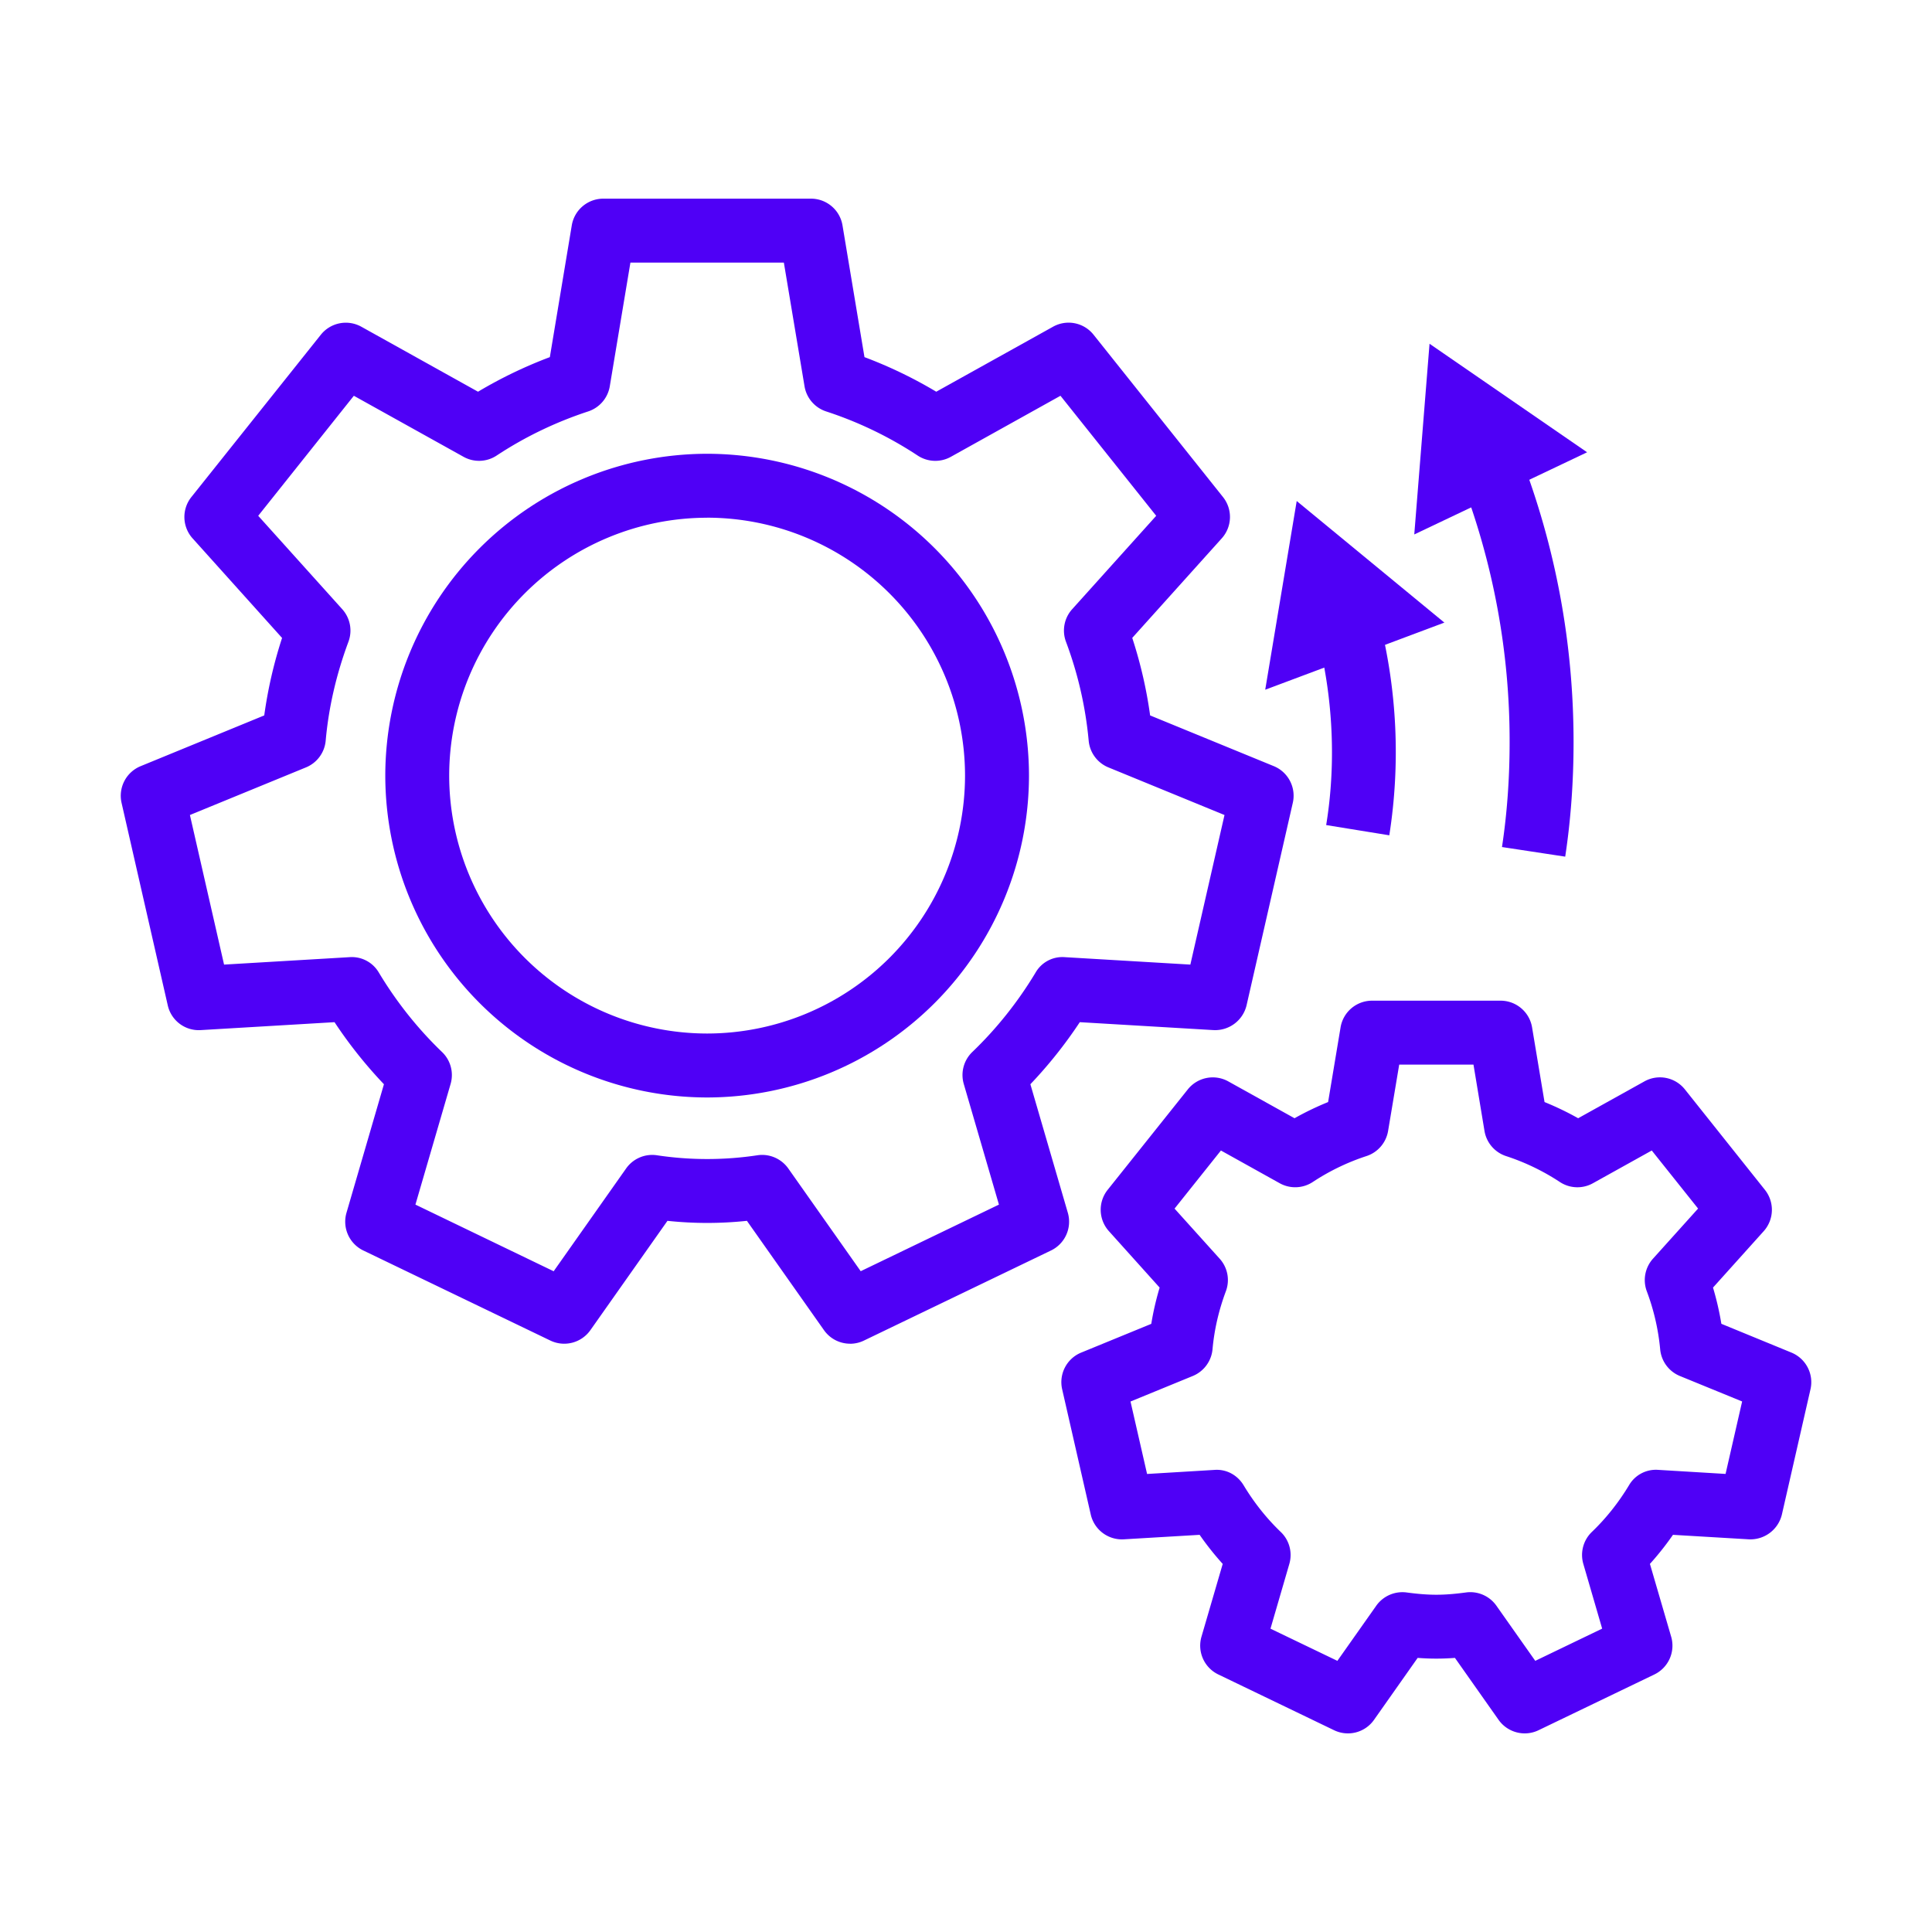 <svg width="40" height="40" viewBox="0 0 40 40" fill="none" xmlns="http://www.w3.org/2000/svg">
    <path d="M14.64 22.722a6.671 6.671 0 0 1-6.663-6.663 6.671 6.671 0 0 1 6.663-6.664 6.671 6.671 0 0 1 6.664 6.664 6.672 6.672 0 0 1-6.664 6.663zm0-12.003a5.345 5.345 0 0 0-5.34 5.34 5.345 5.345 0 0 0 5.34 5.339 5.345 5.345 0 0 0 5.34-5.34 5.346 5.346 0 0 0-5.34-5.34z" fill="#4F00F6"/>
    <path d="M17.601 27.82c-.21 0-.413-.099-.541-.28l-1.596-2.264a7.772 7.772 0 0 1-1.645 0l-1.596 2.264a.663.663 0 0 1-.828.215L7.522 25.89a.662.662 0 0 1-.348-.782l.775-2.66a9.334 9.334 0 0 1-1.023-1.285l-2.768.164a.658.658 0 0 1-.685-.514l-.956-4.19a.662.662 0 0 1 .394-.76l2.56-1.051a9.202 9.202 0 0 1 .369-1.604l-1.853-2.062a.662.662 0 0 1-.025-.855l2.68-3.36a.662.662 0 0 1 .84-.166L9.897 8.11c.473-.282.97-.522 1.487-.716l.454-2.728a.662.662 0 0 1 .653-.553h4.299c.324 0 .6.234.653.553l.455 2.728a9.227 9.227 0 0 1 1.486.716l2.417-1.345a.66.66 0 0 1 .84.165l2.68 3.361a.661.661 0 0 1-.026.855l-1.853 2.061c.173.53.296 1.066.37 1.605l2.56 1.05c.3.123.466.445.394.76l-.957 4.191a.669.669 0 0 1-.685.514l-2.768-.164a9.314 9.314 0 0 1-1.023 1.285l.775 2.66a.662.662 0 0 1-.348.782l-3.873 1.865a.658.658 0 0 1-.287.066zm-1.822-3.909c.213 0 .416.104.541.28l1.5 2.128 2.862-1.379-.728-2.497a.662.662 0 0 1 .177-.663c.5-.48.942-1.033 1.309-1.643a.64.64 0 0 1 .606-.32l2.599.154.707-3.097-2.404-.986a.662.662 0 0 1-.408-.553 7.903 7.903 0 0 0-.47-2.048.66.66 0 0 1 .128-.674l1.74-1.934-1.982-2.485-2.268 1.263A.662.662 0 0 1 19 9.432a7.886 7.886 0 0 0-1.896-.914.662.662 0 0 1-.447-.52l-.428-2.561h-3.177l-.427 2.56a.663.663 0 0 1-.447.521c-.671.22-1.31.527-1.896.914a.66.66 0 0 1-.686.025l-2.27-1.263-1.98 2.485 1.74 1.934a.662.662 0 0 1 .128.674c-.25.671-.41 1.36-.471 2.048a.662.662 0 0 1-.408.553l-2.403.986.707 3.097 2.598-.154a.648.648 0 0 1 .607.32c.366.609.806 1.162 1.308 1.644.178.17.246.426.177.662l-.728 2.497 2.862 1.38 1.5-2.128a.661.661 0 0 1 .627-.275 6.978 6.978 0 0 0 2.102 0 .66.66 0 0 1 .086-.006zM31.569 35.888c-.21 0-.415-.1-.542-.28l-.904-1.283c-.267.02-.504.02-.772 0l-.903 1.282a.66.66 0 0 1-.828.215l-2.396-1.154a.662.662 0 0 1-.349-.781l.44-1.508a6.042 6.042 0 0 1-.478-.602l-1.57.093a.662.662 0 0 1-.684-.513l-.592-2.593a.661.661 0 0 1 .394-.76l1.451-.595c.041-.252.099-.503.173-.751l-1.05-1.168a.662.662 0 0 1-.026-.856l1.659-2.079a.662.662 0 0 1 .84-.165l1.37.762c.223-.126.456-.238.695-.335l.258-1.546a.661.661 0 0 1 .653-.553h2.66c.323 0 .599.234.652.553l.258 1.546c.239.097.472.209.696.335l1.37-.762a.66.66 0 0 1 .84.165l1.657 2.08a.663.663 0 0 1-.025.855l-1.05 1.168c.074.248.132.5.173.75l1.451.596c.3.124.466.445.394.76l-.592 2.593a.67.67 0 0 1-.685.513l-1.57-.093a6.032 6.032 0 0 1-.477.602l.44 1.508a.662.662 0 0 1-.35.782l-2.395 1.153a.66.66 0 0 1-.286.066zm-1.128-2.924c.213 0 .416.104.54.28l.805 1.142 1.385-.667-.39-1.34a.662.662 0 0 1 .177-.662c.294-.282.552-.607.768-.965a.644.644 0 0 1 .606-.32l1.394.084.343-1.5-1.29-.528a.663.663 0 0 1-.407-.553 4.634 4.634 0 0 0-.277-1.201.663.663 0 0 1 .128-.674l.934-1.038-.959-1.202-1.217.677a.66.66 0 0 1-.686-.025 4.64 4.64 0 0 0-1.112-.536.662.662 0 0 1-.448-.52l-.228-1.374h-1.538l-.23 1.373a.662.662 0 0 1-.447.52 4.627 4.627 0 0 0-1.111.536.661.661 0 0 1-.687.026l-1.216-.677-.96 1.203.934 1.037a.66.66 0 0 1 .128.675c-.147.393-.24.797-.276 1.2a.664.664 0 0 1-.408.553l-1.29.529.343 1.5 1.393-.084c.253-.02.48.109.607.32.215.357.473.682.768.965.178.17.246.426.177.662l-.39 1.34 1.385.666.804-1.14a.664.664 0 0 1 .628-.276c.47.063.762.063 1.232 0a.625.625 0 0 1 .088-.006zM28.764 17.294l-1.307-.212c.08-.488.12-.994.12-1.504 0-.81-.101-1.619-.3-2.402l1.284-.325a11.13 11.13 0 0 1 .203 4.443z" fill="#4F00F6"/>
    <path d="m29.904 12.89-3.057-2.517-.652 3.907 3.71-1.39zM32.406 17.736l-1.309-.199c.105-.69.158-1.422.158-2.171a15.1 15.1 0 0 0-1.01-5.456l1.234-.476c.73 1.892 1.1 3.888 1.1 5.932 0 .816-.058 1.613-.173 2.37z" fill="#4F00F6"/>
    <path d="m32.859 9.364-3.262-2.247-.316 3.948 3.578-1.701z" fill="#4F00F6"/>
</svg>
